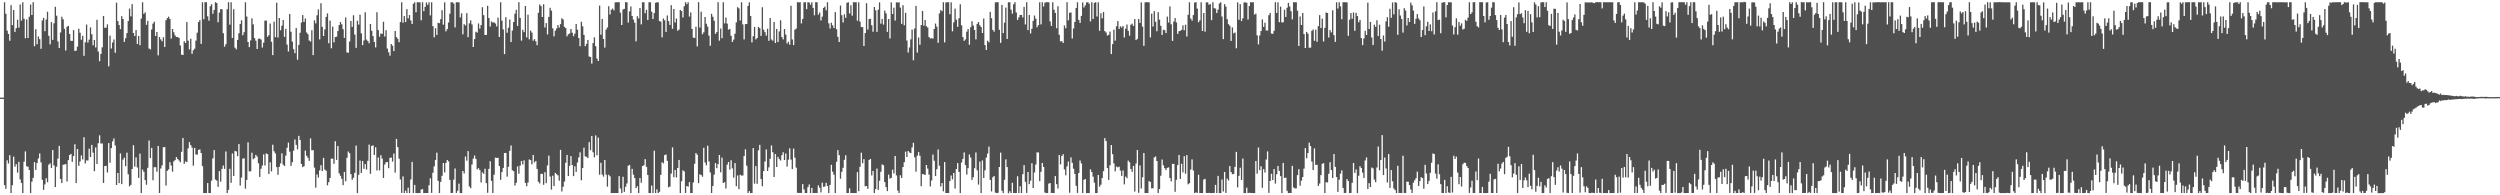 <svg xmlns="http://www.w3.org/2000/svg" width="1920" height="150"><path fill="#4f4f4f" d="M0 74.969h1v1H0zM1 74.967h1v1H1zM2 74.968h1v1H2zM3 1.726h1v140.383H3zM4 10.546h1v134.508H4zM5 23.485h1v99.641H5zM6 26.137h1v99.472H6zM7 31.306h1v87.861H7zM8 3.944h1v144.302H8zM9 19.314h1v122.927H9zM10 7.741h1v112.568H10zM11 24.513h1v103.51H11zM12 21.619h1v104.475H12zM13 15.135h1v117.47H13zM14 21.266h1v103.074H14zM15 3.405h1v134.365H15zM16 15.846h1v124.683H16zM17 1.734h1v146.552H17zM18 14.449h1v109.713H18zM19 29.337h1v86.929H19zM20 14.89h1v112.765H20zM21 29.188h1v98.926H21zM22 12.833h1v117.702H22zM23 3.502h1v144.777H23zM24 11.511h1v127.979H24zM25 1.709h1v134.876H25zM26 35.46h1v89.067H26zM27 22.362h1v108.135H27zM28 33.97h1v91.266H28zM29 28.06h1v93.638H29zM30 30.118h1v87.756H30zM31 37.462h1v87.257H31zM32 15.659h1v122.449H32zM33 13.728h1v132.049H33zM34 23.972h1v117.653H34zM35 15.012h1v121.918H35zM36 9.009h1v130.979H36zM37 27.502h1v98.948H37zM38 34.104h1v91.35H38zM39 16.989h1v111.979H39zM40 30.621h1v84.652H40zM41 17.895h1v109.17H41zM42 5.233h1v138.445H42zM43 12.099h1v115.968H43zM44 31.867h1v89.964H44zM45 36.879h1v75.142H45zM46 24.909h1v112.51H46zM47 12.843h1v127.737H47zM48 14.87h1v111.684H48zM49 22.114h1v104.208H49zM50 38.791h1v87.215H50zM51 20.491h1v118.928H51zM52 19.898h1v103.062H52zM53 26.067h1v92.962H53zM54 31.379h1v86.821H54zM55 31.41h1v92.877H55zM56 23.122h1v96.745H56zM57 39.13h1v71.689H57zM58 38.867h1v101.729H58zM59 35.774h1v78.639H59zM60 22.077h1v105.288H60zM61 25.154h1v98.841H61zM62 30.53h1v88.856H62zM63 27.553h1v94.928H63zM64 42.88h1v62.566H64zM65 32.53h1v92.999H65zM66 18.847h1v104.342H66zM67 32.67h1v90.629H67zM68 30.43h1v83.728H68zM69 21.044h1v99.555H69zM70 26.313h1v85.016H70zM71 34.771h1v82.483H71zM72 30.695h1v100.809H72zM73 36.472h1v76.734H73zM74 15.229h1v110.67H74zM75 39.589h1v70.367H75zM76 47h1v56.932H76zM77 41.445h1v68.803H77zM78 36.371h1v73.813H78zM79 12.245h1v128.252H79zM80 21.346h1v106.193H80zM81 21.225h1v106.181H81zM82 18.708h1v113.791H82zM83 50.959h1v58.936H83zM84 27.324h1v97.632H84zM85 37.271h1v76.506H85zM86 32.634h1v75.899H86zM87 30.299h1v76.061H87zM88 40.504h1v71.2H88zM89 2.029h1v140.073H89zM90 16.164h1v116.679H90zM91 19.243h1v121.406H91zM92 22.37h1v95.487H92zM93 12.446h1v128.952H93zM94 14.628h1v107.996H94zM95 32.151h1v88.949H95zM96 29.406h1v98.22H96zM97 25.423h1v91.842H97zM98 16.163h1v117.704H98zM99 6.561h1v136.569H99zM100 12.53h1v129.457H100zM101 3.176h1v126.603H101zM102 25.363h1v86.14H102zM103 27.629h1v100.394H103zM104 23.016h1v97.869H104zM105 33.728h1v94.885H105zM106 27.587h1v109.022H106zM107 34.697h1v83.277H107zM108 14.312h1v133.962H108zM109 1.737h1v128.575H109zM110 10.663h1v121.293H110zM111 9.483h1v128.838H111zM112 19.072h1v122.821H112zM113 15.986h1v112.859H113zM114 37.283h1v70.631H114zM115 37.922h1v83.48H115zM116 22.67h1v90.876H116zM117 18.148h1v120.3H117zM118 16.651h1v111.77H118zM119 27.618h1v100.777H119zM120 24.596h1v107.256H120zM121 42.473h1v69.621H121zM122 28.398h1v119.846H122zM123 30.256h1v99.158H123zM124 31.748h1v95.279H124zM125 28.601h1v84.46H125zM126 36.027h1v76.906H126zM127 15.572h1v126.915H127zM128 13.938h1v117.251H128zM129 12.816h1v117.287H129zM130 14.532h1v109.972H130zM131 29.635h1v97.424H131zM132 22.283h1v109.57H132zM133 24.769h1v99.126H133zM134 27.208h1v95.74H134zM135 28.449h1v92.16H135zM136 28.341h1v93.751H136zM137 29.148h1v94.09H137zM138 34.895h1v89.684H138zM139 41.925h1v74.67H139zM140 42.24h1v63.678H140zM141 31.672h1v94.178H141zM142 33.008h1v90.955H142zM143 16.923h1v107.596H143zM144 31.243h1v82.659H144zM145 37.946h1v71.219H145zM146 29.736h1v81.715H146zM147 41.346h1v72.088H147zM148 38.609h1v88.599H148zM149 37.417h1v76.213H149zM150 31.159h1v87.517H150zM151 25.084h1v93.702H151zM152 16.925h1v98.149H152zM153 15.424h1v99.369H153zM154 33.668h1v83.823H154zM155 1.762h1v125.819H155zM156 14.802h1v133.483H156zM157 1.712h1v146.554H157zM158 1.713h1v146.537H158zM159 12.545h1v128.054H159zM160 15.87h1v132.41H160zM161 4.738h1v143.534H161zM162 3.204h1v135.531H162zM163 10.528h1v111.061H163zM164 7.646h1v107.614H164zM165 1.7h1v136.23H165zM166 2.366h1v136.367H166zM167 17.095h1v126.418H167zM168 9.671h1v121.758H168zM169 6.989h1v132.518H169zM170 7.065h1v122.605H170zM171 25.48h1v101.669H171zM172 35.862h1v93.828H172zM173 33.968h1v82.381H173zM174 7.073h1v141.213H174zM175 1.707h1v144.131H175zM176 18.941h1v110.7H176zM177 1.746h1v138.714H177zM178 29.136h1v88.703H178zM179 7.049h1v128.077H179zM180 36.61h1v79.233H180zM181 37.895h1v78.438H181zM182 30.694h1v89.228H182zM183 25.53h1v85.105H183zM184 18.403h1v124.129H184zM185 15.574h1v120.821H185zM186 27.075h1v94.794H186zM187 24.709h1v96.855H187zM188 1.739h1v143.152H188zM189 12.692h1v125.48H189zM190 32.246h1v77.045H190zM191 36.173h1v95.53H191zM192 31.038h1v100.474H192zM193 14.101h1v103.195H193zM194 18.756h1v103.534H194zM195 29.232h1v92.215H195zM196 31.22h1v87.726H196zM197 37.632h1v82.608H197zM198 29.791h1v95.552H198zM199 29.578h1v106.325H199zM200 30.38h1v99.219H200zM201 36.498h1v90.639H201zM202 32.78h1v85.791H202zM203 15.872h1v111.209H203zM204 15.794h1v102.058H204zM205 28.266h1v90.085H205zM206 27.009h1v106.676H206zM207 18.082h1v106.607H207zM208 32.027h1v99.631H208zM209 42.357h1v68.808H209zM210 16.642h1v99.546H210zM211 28.571h1v89.27H211zM212 2.092h1v126.272H212zM213 28.852h1v105.413H213zM214 13.826h1v114.305H214zM215 23.265h1v102.175H215zM216 19.743h1v98.039H216zM217 15.422h1v111.037H217zM218 28.303h1v99.167H218zM219 22.122h1v97.357H219zM220 34.245h1v79.248H220zM221 39.501h1v70.036H221zM222 10.773h1v105.709H222zM223 24.388h1v103.071H223zM224 31.986h1v92.595H224zM225 37.769h1v77.953H225zM226 40.861h1v66.289H226zM227 21.538h1v89.716H227zM228 45.87h1v68.826H228zM229 34.51h1v69.844H229zM230 25.144h1v82.313H230zM231 17.304h1v108.627H231zM232 11.558h1v116.787H232zM233 16.91h1v110.804H233zM234 14.249h1v101.41H234zM235 24.916h1v94.691H235zM236 26.249h1v94.868H236zM237 31.058h1v92.512H237zM238 31.881h1v74.419H238zM239 23.17h1v92.271H239zM240 42.356h1v72.934H240zM241 15.612h1v113.086H241zM242 17.945h1v126.119H242zM243 11.734h1v122.191H243zM244 7.235h1v129.155H244zM245 30.282h1v100.603H245zM246 2.529h1v124.342H246zM247 20.651h1v110.73H247zM248 27.625h1v93.617H248zM249 22.558h1v107.709H249zM250 12.991h1v118.143H250zM251 10.292h1v132.046H251zM252 33.153h1v106.764H252zM253 15.846h1v120.804H253zM254 37.069h1v84.744H254zM255 20.47h1v101.448H255zM256 32.497h1v93.284H256zM257 28.454h1v80.022H257zM258 28.14h1v94.699H258zM259 23.835h1v88.274H259zM260 19.248h1v113.856H260zM261 16.93h1v118.082H261zM262 18.695h1v118.682H262zM263 22.41h1v119.766H263zM264 29.077h1v102.975H264zM265 13.394h1v125.824H265zM266 40.25h1v80.963H266zM267 40.525h1v75.855H267zM268 31.906h1v85.738H268zM269 16.076h1v117.675H269zM270 20.636h1v117.442H270zM271 11.708h1v124.778H271zM272 26.529h1v106.164H272zM273 36.76h1v75.028H273zM274 15.934h1v132.328H274zM275 18.889h1v115.364H275zM276 11.245h1v112.052H276zM277 25.613h1v107.208H277zM278 34.65h1v89.04H278zM279 31.059h1v98.562H279zM280 9.427h1v116.553H280zM281 30.42h1v99.779H281zM282 31.565h1v91.916H282zM283 33.238h1v77.831H283zM284 18.454h1v115.002H284zM285 23.607h1v88.445H285zM286 27.725h1v83.874H286zM287 32.252h1v86.73H287zM288 36.393h1v76.742H288zM289 9.372h1v121.544H289zM290 23.148h1v97.797H290zM291 28.233h1v102.645H291zM292 25.695h1v93.513H292zM293 26.019h1v95.765H293zM294 16.673h1v120.022H294zM295 28.001h1v98.34H295zM296 23.183h1v101.421H296zM297 37.248h1v87.144H297zM298 40.164h1v89.028H298zM299 42.729h1v78.53H299zM300 33.863h1v87.109H300zM301 35.072h1v89.052H301zM302 39.216h1v78.72H302zM303 23.788h1v108.755H303zM304 28.497h1v78.211H304zM305 29.794h1v83.17H305zM306 32.433h1v89.4H306zM307 16.957h1v120.877H307zM308 1.715h1v146.463H308zM309 17.44h1v118.035H309zM310 12.363h1v135.899H310zM311 16.942h1v129.426H311zM312 7.014h1v141.278H312zM313 14.107h1v130.016H313zM314 11.551h1v136.743H314zM315 15.717h1v122.131H315zM316 18.424h1v105.906H316zM317 2.887h1v145.39H317zM318 1.735h1v140.224H318zM319 9.422h1v138.859H319zM320 1.708h1v146.577H320zM321 1.775h1v146.516H321zM322 1.716h1v146.566H322zM323 15.586h1v130.019H323zM324 1.717h1v143.468H324zM325 8.591h1v139.696H325zM326 5.266h1v142.974H326zM327 1.945h1v146.32H327zM328 3.75h1v144.453H328zM329 1.734h1v140.539H329zM330 11.849h1v125.124H330zM331 1.719h1v146.456H331zM332 20.052h1v112.6H332zM333 28.66h1v99.136H333zM334 21.634h1v101.216H334zM335 26.818h1v90.447H335zM336 17.514h1v121.371H336zM337 17.828h1v130.441H337zM338 14.741h1v124.935H338zM339 7.846h1v127.185H339zM340 18.94h1v106.263H340zM341 1.777h1v130.64H341zM342 24.087h1v101.03H342zM343 22.393h1v100.513H343zM344 17.267h1v106.663H344zM345 10.475h1v127.681H345zM346 1.719h1v146.571H346zM347 1.728h1v146.416H347zM348 2.735h1v135.217H348zM349 21.021h1v108.369H349zM350 1.737h1v146.419H350zM351 1.704h1v144.848H351zM352 1.835h1v139.178H352zM353 13.366h1v134.907H353zM354 10.238h1v138.051H354zM355 26.346h1v104.94H355zM356 18.604h1v114.623H356zM357 19.574h1v100.659H357zM358 10.105h1v113.306H358zM359 28.509h1v87.541H359zM360 17.926h1v125.256H360zM361 15.6h1v128.937H361zM362 18.723h1v107.652H362zM363 36.103h1v85.681H363zM364 30.013h1v89.416H364zM365 24.317h1v97.749H365zM366 25.061h1v105.012H366zM367 18.018h1v111.127H367zM368 22.029h1v108.593H368zM369 19.263h1v120.863H369zM370 5.514h1v126.844H370zM371 11.691h1v121.828H371zM372 26.861h1v102.747H372zM373 26.797h1v113.849H373zM374 4.456h1v143.627H374zM375 13.88h1v115.806H375zM376 20.403h1v103.438H376zM377 16.49h1v122.422H377zM378 17.339h1v130.888H378zM379 17.154h1v116.97H379zM380 18.097h1v103H380zM381 20.289h1v100.975H381zM382 13.528h1v107.698H382zM383 28.399h1v99.074H383zM384 1.757h1v136.345H384zM385 15.816h1v116.394H385zM386 22.595h1v106.368H386zM387 41.549h1v75.955H387zM388 13.219h1v104.236H388zM389 25.162h1v110.501H389zM390 21.311h1v106.72H390zM391 15.011h1v100.834H391zM392 32.323h1v79.374H392zM393 23.452h1v107.298H393zM394 16.943h1v114.525H394zM395 10.491h1v132.02H395zM396 7.575h1v132.806H396zM397 19.9h1v107.902H397zM398 1.697h1v131.715H398zM399 13.748h1v113.427H399zM400 31.211h1v92.37H400zM401 22.87h1v103.43H401zM402 24.655h1v98.466H402zM403 4.584h1v135.899H403zM404 28.744h1v114.309H404zM405 11.242h1v128.931H405zM406 30.227h1v92.233H406zM407 23.527h1v99.394H407zM408 25.025h1v101.203H408zM409 31.233h1v87.819H409zM410 30.07h1v94.7H410zM411 31.755h1v91.89H411zM412 34.691h1v95.058H412zM413 9.835h1v129.714H413zM414 3.405h1v137.47H414zM415 4.67h1v128.835H415zM416 13.065h1v120.443H416zM417 3.251h1v138.685H417zM418 21.079h1v111.194H418zM419 17.718h1v122.929H419zM420 26.416h1v100.587H420zM421 12.959h1v106.549H421zM422 6.005h1v129.5H422zM423 8.171h1v137.458H423zM424 21.764h1v113.201H424zM425 27.978h1v114.935H425zM426 23.563h1v109.212H426zM427 21.864h1v111.933H427zM428 19.186h1v115.543H428zM429 21.16h1v117.594H429zM430 18.522h1v96.551H430zM431 14.036h1v132.988H431zM432 14.998h1v128.407H432zM433 20.58h1v118.878H433zM434 21.594h1v103.37H434zM435 27.861h1v91.148H435zM436 26.314h1v108.864H436zM437 25.645h1v101.687H437zM438 22.266h1v97.624H438zM439 25.087h1v101.653H439zM440 27.787h1v107.503H440zM441 25.822h1v101.908H441zM442 18.41h1v113.59H442zM443 22.785h1v102.051H443zM444 29.18h1v91.678H444zM445 35.477h1v81.495H445zM446 16.676h1v121.813H446zM447 20.217h1v108.782H447zM448 26.782h1v86.61H448zM449 35.5h1v84.562H449zM450 33.713h1v86.686H450zM451 30.726h1v90.705H451zM452 43.359h1v65.775H452zM453 43.757h1v71.576H453zM454 48.853h1v55.542H454zM455 33.082h1v83.855H455zM456 28.666h1v92.152H456zM457 35.473h1v68.516H457zM458 45.012h1v74.245H458zM459 46.854h1v58.817H459zM460 4.24h1v129.963H460zM461 26.644h1v98.367H461zM462 14.525h1v119.545H462zM463 29.963h1v105.697H463zM464 36.558h1v86.344H464zM465 22.721h1v111.419H465zM466 21.07h1v122.3H466zM467 4.767h1v129.503H467zM468 11.12h1v124.233H468zM469 7.501h1v140.767H469zM470 6.583h1v141.633H470zM471 7.936h1v140.337H471zM472 1.802h1v146.467H472zM473 1.721h1v146.567H473zM474 1.712h1v146.584H474zM475 1.712h1v133.549H475zM476 9.737h1v134.989H476zM477 19.219h1v129.07H477zM478 7.259h1v128.511H478zM479 6.803h1v140.56H479zM480 1.707h1v141.778H480zM481 1.732h1v139.153H481zM482 17.334h1v109.943H482zM483 8.731h1v117.928H483zM484 4.944h1v143.314H484zM485 12.268h1v117.41H485zM486 15.047h1v119.037H486zM487 17.465h1v119.354H487zM488 31.73h1v112.746H488zM489 12.489h1v130.497H489zM490 14.198h1v134.075H490zM491 6.188h1v130.523H491zM492 18.719h1v121.598H492zM493 1.75h1v125.727H493zM494 1.755h1v125.145H494zM495 10.185h1v112.047H495zM496 7.516h1v120.629H496zM497 15.328h1v119.072H497zM498 1.764h1v146.454H498zM499 1.741h1v146.546H499zM500 8.975h1v133.492H500zM501 14.577h1v133.714H501zM502 10.039h1v105.697H502zM503 2.184h1v146.107H503zM504 1.721h1v143.697H504zM505 1.797h1v146.45H505zM506 16.163h1v131.154H506zM507 16.609h1v117.693H507zM508 28.682h1v95.945H508zM509 14.201h1v111.279H509zM510 15.587h1v103.575H510zM511 24.504h1v94.13H511zM512 11.884h1v111.664H512zM513 16.154h1v127.666H513zM514 19.146h1v124.182H514zM515 3.955h1v129.372H515zM516 22.107h1v91.103H516zM517 6.933h1v129.154H517zM518 17.262h1v113.222H518zM519 14.213h1v122.077H519zM520 23.627h1v105.34H520zM521 22.704h1v100.101H521zM522 7.651h1v140.616H522zM523 8.492h1v130.687H523zM524 13.435h1v117.377H524zM525 4.822h1v126.807H525zM526 1.743h1v146.484H526zM527 3.24h1v139.546H527zM528 1.721h1v141.695H528zM529 12.719h1v127.118H529zM530 9.536h1v138.748H530zM531 22.23h1v126.005H531zM532 28.856h1v111.299H532zM533 29.181h1v96.621H533zM534 20.51h1v96.997H534zM535 35.631h1v83.182H535zM536 1.711h1v138.917H536zM537 21.149h1v112.754H537zM538 8.966h1v125.369H538zM539 26.287h1v109.455H539zM540 24.816h1v88.696H540zM541 13.05h1v111.79H541zM542 18.206h1v108.755H542zM543 20.487h1v91.434H543zM544 27.34h1v96.653H544zM545 35.107h1v97.342H545zM546 10.575h1v137.671H546zM547 12.848h1v129.938H547zM548 15.912h1v118.213H548zM549 25.986h1v99.288H549zM550 24.655h1v104.523H550zM551 1.706h1v124.338H551zM552 31.212h1v87.833H552zM553 21.89h1v110.446H553zM554 29.356h1v91.679H554zM555 1.751h1v138.815H555zM556 17.969h1v121.976H556zM557 13.472h1v131.334H557zM558 18.121h1v108.269H558zM559 22.819h1v101.619H559zM560 22.218h1v108.068H560zM561 27.476h1v95.595H561zM562 32.205h1v97.104H562zM563 30.399h1v106.072H563zM564 25.833h1v99.413H564zM565 17.16h1v125.855H565zM566 5.52h1v129.235H566zM567 6.452h1v138.861H567zM568 15.701h1v118.471H568zM569 1.715h1v133.148H569zM570 18.748h1v115.991H570zM571 30.247h1v89.636H571zM572 18.555h1v96.157H572zM573 18.389h1v108.86H573zM574 4.559h1v143.718H574zM575 1.773h1v145.019H575zM576 12.246h1v136.043H576zM577 32.568h1v115.633H577zM578 27.785h1v85.935H578zM579 20.712h1v120.328H579zM580 30.234h1v97.334H580zM581 29.173h1v111.979H581zM582 20.625h1v94.829H582zM583 21.582h1v89.657H583zM584 27.55h1v109.951H584zM585 5.59h1v137.459H585zM586 22.794h1v108.603H586zM587 24.702h1v99.354H587zM588 27.335h1v87.432H588zM589 22.068h1v109.261H589zM590 31.35h1v97.184H590zM591 13.842h1v108.052H591zM592 30.313h1v81.382H592zM593 31.242h1v85.649H593zM594 16.826h1v119.135H594zM595 33.003h1v85.33H595zM596 22.214h1v106.05H596zM597 32.32h1v88.144H597zM598 24.09h1v98.111H598zM599 15.57h1v107.696H599zM600 28.449h1v90.759H600zM601 30.241h1v86.689H601zM602 22.256h1v100.63H602zM603 26.598h1v91.303H603zM604 33.439h1v94.502H604zM605 32.076h1v90.543H605zM606 34.32h1v79.653H606zM607 4.405h1v118.178H607zM608 30.302h1v99.527H608zM609 34.628h1v79.521H609zM610 22.76h1v98.324H610zM611 21.892h1v106.819H611zM612 1.637h1v146.432H612zM613 1.852h1v146.358H613zM614 1.713h1v146.459H614zM615 17.968h1v130.227H615zM616 14.563h1v126.831H616zM617 1.788h1v143.688H617zM618 1.707h1v146.567H618zM619 6.992h1v141.295H619zM620 1.753h1v142.019H620zM621 1.896h1v139.776H621zM622 3.661h1v144.632H622zM623 1.743h1v142.608H623zM624 6.021h1v142.268H624zM625 11.721h1v136.574H625zM626 1.697h1v146.496H626zM627 1.717h1v146.58H627zM628 11.254h1v131.14H628zM629 9.604h1v134.559H629zM630 15.731h1v132.055H630zM631 12.785h1v127.526H631zM632 6.118h1v137.388H632zM633 5.052h1v138.175H633zM634 7.918h1v132.515H634zM635 1.727h1v141.101H635zM636 17.899h1v130.394H636zM637 21.909h1v120.125H637zM638 17.481h1v109.105H638zM639 19.493h1v112.417H639zM640 21.543h1v112.656H640zM641 9.342h1v138.942H641zM642 22.41h1v101.848H642zM643 28.252h1v87.05H643zM644 32.281h1v86.84H644zM645 4.245h1v133.019H645zM646 11.651h1v120.296H646zM647 17.23h1v111.618H647zM648 10.955h1v111.786H648zM649 13.696h1v105.538H649zM650 2.144h1v146.144H650zM651 1.716h1v146.504H651zM652 10.366h1v134.293H652zM653 4.026h1v144.219H653zM654 12.037h1v136.195H654zM655 1.67h1v146.56H655zM656 1.811h1v146.478H656zM657 1.708h1v146.581H657zM658 15.926h1v116.296H658zM659 1.741h1v145.105H659zM660 16.602h1v111.524H660zM661 20.673h1v96.594H661zM662 20.913h1v104.471H662zM663 35.334h1v86.901H663zM664 25.403h1v117.674H664zM665 2.46h1v140.399H665zM666 22.758h1v122.219H666zM667 14.631h1v108.191H667zM668 14.399h1v107.659H668zM669 19.358h1v115.358H669zM670 24.371h1v106.935H670zM671 5.361h1v142.908H671zM672 7.913h1v137.359H672zM673 24.484h1v104.948H673zM674 7.461h1v138.432H674zM675 1.817h1v137.057H675zM676 18.145h1v113.808H676zM677 14.526h1v111.725H677zM678 18.897h1v108.025H678zM679 8.084h1v131.727H679zM680 10.278h1v133.452H680zM681 24.47h1v122.341H681zM682 14.598h1v119.484H682zM683 29.52h1v107.656H683zM684 1.79h1v134.807H684zM685 10.759h1v119.569H685zM686 5.878h1v127.342H686zM687 15.769h1v104.031H687zM688 1.734h1v132.969H688zM689 1.978h1v144.427H689zM690 1.747h1v146.481H690zM691 5.855h1v128.761H691zM692 18.35h1v118.322H692zM693 3.988h1v124.336H693zM694 19.384h1v105.182H694zM695 9.886h1v106.586H695zM696 31.153h1v89.444H696zM697 40.363h1v75.621H697zM698 36.467h1v80.605H698zM699 30.235h1v87.366H699zM700 22.74h1v90.474H700zM701 46.266h1v63.414H701zM702 21.926h1v98.872H702zM703 4.503h1v127.326H703zM704 40.393h1v79.111H704zM705 28.83h1v87.94H705zM706 34.355h1v85.256H706zM707 19.262h1v123.754H707zM708 8.386h1v125.312H708zM709 19.731h1v114.116H709zM710 15.289h1v119.164H710zM711 20.142h1v106.581H711zM712 21.132h1v108.353H712zM713 28.427h1v105.65H713zM714 29.58h1v113.609H714zM715 29.304h1v109.299H715zM716 29.68h1v88.977H716zM717 22.296h1v101.142H717zM718 18.056h1v117.171H718zM719 20.496h1v109.474H719zM720 32.891h1v81.922H720zM721 10.309h1v116.993H721zM722 7.793h1v135.423H722zM723 8.617h1v131.994H723zM724 1.748h1v145.206H724zM725 32.57h1v91.922H725zM726 1.848h1v146.383H726zM727 1.728h1v146.513H727zM728 1.709h1v146.589H728zM729 10.917h1v128.128H729zM730 1.79h1v133.027H730zM731 24.076h1v113.692H731zM732 17.155h1v115.678H732zM733 6.603h1v138.213H733zM734 15.088h1v114.733H734zM735 20.564h1v104.646H735zM736 14.029h1v118.034H736zM737 3.299h1v144.973H737zM738 19.458h1v105.375H738zM739 28.443h1v93.577H739zM740 31.394h1v85.724H740zM741 30.297h1v96.479H741zM742 24.321h1v109.7H742zM743 22.258h1v106.941H743zM744 34.365h1v84.284H744zM745 20.943h1v100.057H745zM746 16.305h1v121.866H746zM747 19.54h1v116.527H747zM748 23.05h1v106.197H748zM749 30.258h1v86.86H749zM750 18.323h1v112.469H750zM751 16.902h1v124.886H751zM752 19.353h1v104.765H752zM753 20.748h1v127.537H753zM754 25.36h1v97.902H754zM755 14.258h1v122.415H755zM756 34.596h1v96.206H756zM757 38.372h1v82.663H757zM758 31.279h1v86.673H758zM759 32.533h1v80.082H759zM760 9.117h1v129.033H760zM761 13.961h1v133.04H761zM762 22.993h1v113.126H762zM763 24.314h1v110.828H763zM764 1.802h1v146.135H764zM765 1.742h1v146.566H765zM766 1.702h1v146.386H766zM767 22.909h1v105.346H767zM768 32.91h1v84.338H768zM769 3.79h1v142.63H769zM770 25.428h1v122.848H770zM771 17.4h1v120.693H771zM772 5.828h1v116.605H772zM773 29.967h1v98.333H773zM774 1.761h1v146.725H774zM775 1.757h1v145.128H775zM776 7.349h1v140.909H776zM777 10.508h1v129.818H777zM778 3.261h1v144.981H778zM779 1.703h1v146.597H779zM780 9.578h1v138.647H780zM781 15.329h1v120.026H781zM782 13.366h1v134.932H782zM783 11.542h1v131.535H783zM784 11.484h1v136.804H784zM785 13.359h1v120.458H785zM786 5.253h1v121.591H786zM787 18.766h1v120.872H787zM788 1.734h1v146.448H788zM789 23.146h1v108.98H789zM790 11.47h1v129.926H790zM791 25.72h1v113.013H791zM792 22.07h1v103.339H792zM793 16.035h1v128.341H793zM794 11.91h1v120.544H794zM795 14.312h1v112.045H795zM796 20.919h1v96.097H796zM797 19.311h1v97.809H797zM798 1.752h1v137.338H798zM799 18.733h1v113.186H799zM800 1.711h1v123.427H800zM801 4.948h1v123.266H801zM802 2.071h1v145.81H802zM803 1.712h1v146.575H803zM804 1.713h1v146.573H804zM805 1.73h1v139.3H805zM806 16.451h1v124.142H806zM807 19.937h1v128.239H807zM808 1.737h1v146.469H808zM809 7.429h1v140.854H809zM810 9.945h1v125.284H810zM811 21.65h1v119.751H811zM812 4.831h1v139.986H812zM813 26.722h1v92.311H813zM814 31.79h1v94.46H814zM815 31.571h1v88.233H815zM816 33.001h1v85.416H816zM817 19.54h1v110.558H817zM818 21.691h1v112.955H818zM819 1.706h1v126.08H819zM820 15.548h1v108.519H820zM821 9.827h1v138.206H821zM822 9.573h1v111.287H822zM823 29.527h1v95.539H823zM824 21.847h1v107.735H824zM825 16.82h1v116.698H825zM826 6.162h1v136.543H826zM827 1.725h1v146.471H827zM828 15.252h1v117.688H828zM829 17.555h1v105.695H829zM830 12.172h1v113.333H830zM831 1.836h1v146.426H831zM832 5.726h1v132.401H832zM833 4.148h1v133.334H833zM834 1.842h1v146.465H834zM835 1.735h1v146.526H835zM836 2.818h1v145.448H836zM837 16.457h1v113.567H837zM838 1.709h1v130.372H838zM839 14.601h1v121.088H839zM840 2.204h1v138.019H840zM841 1.708h1v146.581H841zM842 12.64h1v135.628H842zM843 1.768h1v132.607H843zM844 23.644h1v119.758H844zM845 10.205h1v131.601H845zM846 14.076h1v122.688H846zM847 9.283h1v122.219H847zM848 23.882h1v82.199H848zM849 24.913h1v83.406H849zM850 27.295h1v101.795H850zM851 26.741h1v111.373H851zM852 24.261h1v102.638H852zM853 41.508h1v69.884H853zM854 33.897h1v84.511H854zM855 22.807h1v102.67H855zM856 31.161h1v100.489H856zM857 20.182h1v107.736H857zM858 16.155h1v112.368H858zM859 22.206h1v105.798H859zM860 20.245h1v110.787H860zM861 21.196h1v113.925H861zM862 19.941h1v110.969H862zM863 28.798h1v112.83H863zM864 22.037h1v113.597H864zM865 18.864h1v117.922H865zM866 23.656h1v99.664H866zM867 27.374h1v97.264H867zM868 18.993h1v110.764H868zM869 18.182h1v113.763H869zM870 19.9h1v107.545H870zM871 14.628h1v132.451H871zM872 30.788h1v94.78H872zM873 29.86h1v85.319H873zM874 14.602h1v133.478H874zM875 17.57h1v109.514H875zM876 1.835h1v142.943H876zM877 20.419h1v115.723H877zM878 35.164h1v82.346H878zM879 1.772h1v146.505H879zM880 1.704h1v146.527H880zM881 1.708h1v146.556H881zM882 1.816h1v137.272H882zM883 28.705h1v111.028H883zM884 10.474h1v134.224H884zM885 20.372h1v124.198H885zM886 8.533h1v112.391H886zM887 16.691h1v103.47H887zM888 24.013h1v99.618H888zM889 9.371h1v138.921H889zM890 15.119h1v130.016H890zM891 19.804h1v115.157H891zM892 26.828h1v95.7H892zM893 22.836h1v104.115H893zM894 23.267h1v105.863H894zM895 25.413h1v105.204H895zM896 12.756h1v116.179H896zM897 17.326h1v111.23H897zM898 4.939h1v131.769H898zM899 18.689h1v120.618H899zM900 31.401h1v94.397H900zM901 16.568h1v109.31H901zM902 13.861h1v133.446H902zM903 17.215h1v120.893H903zM904 26.005h1v100.764H904zM905 23.943h1v95.064H905zM906 23.589h1v113.846H906zM907 22.965h1v102.764H907zM908 19.513h1v112.912H908zM909 23.207h1v96.749H909zM910 19.016h1v114.349H910zM911 28.05h1v91.023H911zM912 11.348h1v130.231H912zM913 1.761h1v138.957H913zM914 14.233h1v115.963H914zM915 15.882h1v106.544H915zM916 11.589h1v119.371H916zM917 2.058h1v146.255H917zM918 1.645h1v146.099H918zM919 6.599h1v141.597H919zM920 17.063h1v117.117H920zM921 15.636h1v132.663H921zM922 1.759h1v146.451H922zM923 23.79h1v124.487H923zM924 9.998h1v127.89H924zM925 24.297h1v113.083H925zM926 1.831h1v146.34H926zM927 1.785h1v146.417H927zM928 3.61h1v144.513H928zM929 3.174h1v145.125H929zM930 15.45h1v132.847H930zM931 1.736h1v146.515H931zM932 6.268h1v141.835H932zM933 6.615h1v135.358H933zM934 9.995h1v138.293H934zM935 7.372h1v127.683H935zM936 2.659h1v145.623H936zM937 1.723h1v146.558H937zM938 12.712h1v125.097H938zM939 30.035h1v116.986H939zM940 3.176h1v128.93H940zM941 5.093h1v143.084H941zM942 14.721h1v122.438H942zM943 18.558h1v120.109H943zM944 19.805h1v107.743H944zM945 31.434h1v100.751H945zM946 21.108h1v112.726H946zM947 25.575h1v108.02H947zM948 24.959h1v103.215H948zM949 37.057h1v79.567H949zM950 1.813h1v142.095H950zM951 15.204h1v119.872H951zM952 3.199h1v125.624H952zM953 16.171h1v122.084H953zM954 14.091h1v107.651H954zM955 1.854h1v146.471H955zM956 1.847h1v146.447H956zM957 2.12h1v141.99H957zM958 14.99h1v133.225H958zM959 4.599h1v143.47H959zM960 1.719h1v146.468H960zM961 1.741h1v146.53H961zM962 1.719h1v146.55H962zM963 11.163h1v137.118H963zM964 10.481h1v113.191H964zM965 27.11h1v106.283H965zM966 34.111h1v79.189H966zM967 27.23h1v103.514H967zM968 23.796h1v103.962H968zM969 14.874h1v129.37H969zM970 20.623h1v109.267H970zM971 17.464h1v115.037H971zM972 23.353h1v99.192H972zM973 23.507h1v92.767H973zM974 11.669h1v136.438H974zM975 9.933h1v129.08H975zM976 25.744h1v107.74H976zM977 26.017h1v112.25H977zM978 23.664h1v106.121H978zM979 1.692h1v139.326H979zM980 9.958h1v123.902H980zM981 1.808h1v125.622H981zM982 17.049h1v114.247H982zM983 5.144h1v130.135H983zM984 17.19h1v131.129H984zM985 17.075h1v108.059H985zM986 7.492h1v129.213H986zM987 13.002h1v123.375H987zM988 5.94h1v140.615H988zM989 2.212h1v146.085H989zM990 4.946h1v143.214H990zM991 8.537h1v139.682H991zM992 14.864h1v112.522H992zM993 1.754h1v142.208H993zM994 1.741h1v142.992H994zM995 1.731h1v142.972H995zM996 8.199h1v126.287H996zM997 35.263h1v94.69H997zM998 12.632h1v129.992H998zM999 19.204h1v119.53H999zM1000 9.953h1v126.023H1000zM1001 26.161h1v103.341H1001zM1002 36.843h1v76.868H1002zM1003 24.53h1v97.005H1003zM1004 25.897h1v91.717H1004zM1005 36.619h1v72.95H1005zM1006 36.601h1v75.61H1006zM1007 23.722h1v100.311H1007zM1008 22.646h1v107.98H1008zM1009 31.291h1v82.703H1009zM1010 22.796h1v103.799H1010zM1011 32.066h1v94.48H1011zM1012 20.067h1v122.694H1012zM1013 11.637h1v129.298H1013zM1014 21.529h1v112.936H1014zM1015 14.351h1v111.448H1015zM1016 31.87h1v93.449H1016zM1017 21.342h1v126.922H1017zM1018 9.638h1v130.299H1018zM1019 9.972h1v130.217H1019zM1020 28.807h1v104.648H1020zM1021 23.152h1v101.417H1021zM1022 24.861h1v105.732H1022zM1023 7.908h1v128.835H1023zM1024 26.99h1v91.333H1024zM1025 32.164h1v96H1025zM1026 1.721h1v134.191H1026zM1027 6.544h1v140.885H1027zM1028 1.713h1v136.313H1028zM1029 4.918h1v128.462H1029zM1030 14.775h1v116.086H1030zM1031 1.718h1v142.595H1031zM1032 1.709h1v146.576H1032zM1033 1.733h1v146.405H1033zM1034 1.859h1v135.713H1034zM1035 27.478h1v111.603H1035zM1036 15.128h1v133.147H1036zM1037 10.043h1v138.145H1037zM1038 14.407h1v125.985H1038zM1039 9.581h1v115.589H1039zM1040 23.674h1v109.16H1040zM1041 9.9h1v120.235H1041zM1042 12.356h1v135.916H1042zM1043 17.121h1v117.832H1043zM1044 15.257h1v112.435H1044zM1045 29.246h1v99.835H1045zM1046 34.646h1v97.891H1046zM1047 29.524h1v107.139H1047zM1048 23.633h1v99.626H1048zM1049 26.869h1v94.063H1049zM1050 1.997h1v143.169H1050zM1051 22.283h1v118.35H1051zM1052 16.868h1v126.872H1052zM1053 28.769h1v99.922H1053zM1054 34.606h1v94.735H1054zM1055 18.969h1v118.898H1055zM1056 20.64h1v119.271H1056zM1057 15.506h1v113.151H1057zM1058 27.679h1v84.848H1058zM1059 18.973h1v111.791H1059zM1060 30.02h1v92.829H1060zM1061 38.931h1v64.846H1061zM1062 27.243h1v107.213H1062zM1063 31.9h1v89.088H1063zM1064 16.384h1v113.011H1064zM1065 13.193h1v126.993H1065zM1066 20.516h1v97.824H1066zM1067 6.683h1v137.575H1067zM1068 13.669h1v116.942H1068zM1069 1.896h1v137.307H1069zM1070 10.992h1v133.766H1070zM1071 1.63h1v144.367H1071zM1072 2.164h1v146.092H1072zM1073 26.725h1v100.619H1073zM1074 7.136h1v141.086H1074zM1075 11.906h1v136.284H1075zM1076 14.611h1v133.685H1076zM1077 25.047h1v94.546H1077zM1078 6.285h1v141.888H1078zM1079 8.072h1v140.215H1079zM1080 19.56h1v119.952H1080zM1081 13.755h1v125.828H1081zM1082 16.881h1v125.24H1082zM1083 2.009h1v143.528H1083zM1084 4.033h1v144.217H1084zM1085 8.11h1v132.171H1085zM1086 18.338h1v120.116H1086zM1087 14.312h1v122.619H1087zM1088 10.816h1v121.031H1088zM1089 14.189h1v128.66H1089zM1090 15.583h1v123.464H1090zM1091 28.395h1v107.629H1091zM1092 23.03h1v113.769H1092zM1093 4.961h1v140.009H1093zM1094 26.977h1v99.589H1094zM1095 20.189h1v113.085H1095zM1096 16.74h1v124.612H1096zM1097 23.829h1v115.132H1097zM1098 18.713h1v113.996H1098zM1099 23.949h1v101.047H1099zM1100 9.566h1v108.308H1100zM1101 26.455h1v91.873H1101zM1102 8.715h1v124.591H1102zM1103 1.714h1v135.471H1103zM1104 15.426h1v110.8H1104zM1105 15.072h1v118.782H1105zM1106 25.49h1v115.901H1106zM1107 2.107h1v146.188H1107zM1108 1.721h1v146.573H1108zM1109 1.713h1v136.434H1109zM1110 13.302h1v134.967H1110zM1111 3.789h1v139.255H1111zM1112 1.724h1v146.042H1112zM1113 1.723h1v146.523H1113zM1114 1.773h1v134.046H1114zM1115 19.559h1v128.307H1115zM1116 26.484h1v93.195H1116zM1117 20.894h1v101.154H1117zM1118 14.071h1v106.179H1118zM1119 26.615h1v105.962H1119zM1120 16.828h1v124.697H1120zM1121 19.722h1v116.216H1121zM1122 17.92h1v125.313H1122zM1123 22.637h1v103.47H1123zM1124 22.092h1v102.813H1124zM1125 15.227h1v109.881H1125zM1126 16.029h1v111.577H1126zM1127 13.499h1v115.504H1127zM1128 1.72h1v146.451H1128zM1129 10.822h1v133.173H1129zM1130 9.495h1v129.318H1130zM1131 1.69h1v146.609H1131zM1132 1.708h1v146.511H1132zM1133 16.713h1v114.958H1133zM1134 20.113h1v118.289H1134zM1135 21.058h1v100.714H1135zM1136 1.71h1v146.558H1136zM1137 1.713h1v146.52H1137zM1138 1.687h1v141.853H1138zM1139 12.29h1v135.976H1139zM1140 17.152h1v131.112H1140zM1141 1.844h1v146.454H1141zM1142 1.731h1v146.5H1142zM1143 15.215h1v124.297H1143zM1144 12.289h1v121.175H1144zM1145 5.87h1v142.335H1145zM1146 1.708h1v146.51H1146zM1147 1.762h1v135.947H1147zM1148 11.6h1v125.744H1148zM1149 15.434h1v132.86H1149zM1150 21.359h1v104.44H1150zM1151 22.996h1v108.52H1151zM1152 11.484h1v117.954H1152zM1153 22.595h1v102.988H1153zM1154 32.422h1v91.891H1154zM1155 13.533h1v120.282H1155zM1156 11.489h1v109.765H1156zM1157 18.498h1v101.865H1157zM1158 32.301h1v80.507H1158zM1159 34.893h1v85.171H1159zM1160 16.115h1v110.78H1160zM1161 28.24h1v108.014H1161zM1162 5.528h1v127.791H1162zM1163 35.113h1v90.244H1163zM1164 13.289h1v120.98H1164zM1165 10.862h1v137.424H1165zM1166 1.837h1v125.925H1166zM1167 10.851h1v127.365H1167zM1168 10.148h1v115.751H1168zM1169 13.392h1v130.979H1169zM1170 17.806h1v120.695H1170zM1171 7.818h1v128.541H1171zM1172 24.419h1v114.083H1172zM1173 8.321h1v135.409H1173zM1174 25.481h1v107.897H1174zM1175 10.873h1v131.831H1175zM1176 17.154h1v128.258H1176zM1177 24.528h1v94.338H1177zM1178 1.791h1v128.838H1178zM1179 3.413h1v143.832H1179zM1180 13.364h1v129.412H1180zM1181 4.772h1v131.72H1181zM1182 13.204h1v129.946H1182zM1183 1.849h1v137.844H1183zM1184 1.7h1v146.588H1184zM1185 1.714h1v146.542H1185zM1186 5.423h1v136.907H1186zM1187 1.701h1v142.345H1187zM1188 8.261h1v129.142H1188zM1189 19.346h1v117.489H1189zM1190 19.932h1v128.318H1190zM1191 10.672h1v124.675H1191zM1192 22.211h1v102.311H1192zM1193 6.645h1v129.384H1193zM1194 6.827h1v135.133H1194zM1195 34.26h1v96.748H1195zM1196 9.92h1v118.526H1196zM1197 24.385h1v107.359H1197zM1198 27.245h1v99.808H1198zM1199 23.412h1v106.124H1199zM1200 15.083h1v132.778H1200zM1201 16.1h1v114.501H1201zM1202 24.451h1v109.283H1202zM1203 1.849h1v146.216H1203zM1204 14.759h1v133.559H1204zM1205 26.01h1v97.997H1205zM1206 25.354h1v108.354H1206zM1207 15.398h1v132.812H1207zM1208 13.391h1v121.628H1208zM1209 11.036h1v116.569H1209zM1210 22.952h1v100.322H1210zM1211 23.418h1v94.437H1211zM1212 14.768h1v118.796H1212zM1213 3.014h1v144.941H1213zM1214 17.121h1v111.242H1214zM1215 19.754h1v116.426H1215zM1216 11.442h1v131.659H1216zM1217 1.802h1v145.856H1217zM1218 1.872h1v141.278H1218zM1219 1.905h1v142.364H1219zM1220 1.831h1v146.457H1220zM1221 1.922h1v146.388H1221zM1222 1.735h1v146.292H1222zM1223 2.135h1v145.992H1223zM1224 2.447h1v145.828H1224zM1225 1.715h1v136.184H1225zM1226 1.695h1v146.6H1226zM1227 1.712h1v142.65H1227zM1228 1.708h1v146.295H1228zM1229 1.741h1v146.532H1229zM1230 6.468h1v130.855H1230zM1231 1.739h1v146.557H1231zM1232 1.701h1v146.58H1232zM1233 1.715h1v146.572H1233zM1234 1.723h1v146.566H1234zM1235 1.734h1v144.244H1235zM1236 1.71h1v146.557H1236zM1237 1.716h1v146.559H1237zM1238 1.72h1v146.571H1238zM1239 15.653h1v132.638H1239zM1240 17.636h1v116.617H1240zM1241 10.686h1v125.395H1241zM1242 1.734h1v146.556H1242zM1243 1.708h1v133.936H1243zM1244 3.835h1v144.127H1244zM1245 17.219h1v111.826H1245zM1246 12.023h1v124.357H1246zM1247 10.465h1v117.77H1247zM1248 14.862h1v121.285H1248zM1249 28.79h1v89.532H1249zM1250 19.874h1v116.592H1250zM1251 30.662h1v89.909H1251zM1252 21.657h1v101.503H1252zM1253 24.967h1v107.43H1253zM1254 22.579h1v105.755H1254zM1255 1.754h1v146.539H1255zM1256 11.149h1v132.063H1256zM1257 8.067h1v140.144H1257zM1258 1.709h1v134.849H1258zM1259 1.81h1v140.094H1259zM1260 1.718h1v142.571H1260zM1261 1.705h1v143.987H1261zM1262 1.897h1v146.311H1262zM1263 2.741h1v128.379H1263zM1264 15.257h1v124.327H1264zM1265 4.519h1v138.561H1265zM1266 21.137h1v102.162H1266zM1267 14.023h1v128.597H1267zM1268 22.265h1v106.678H1268zM1269 1.713h1v130.061H1269zM1270 8.439h1v121.91H1270zM1271 12.742h1v124.4H1271zM1272 18.256h1v118.382H1272zM1273 18.67h1v111.474H1273zM1274 4.81h1v141.697H1274zM1275 5.894h1v142.368H1275zM1276 1.799h1v140.25H1276zM1277 19.704h1v122.291H1277zM1278 20.065h1v121.067H1278zM1279 8.549h1v139.645H1279zM1280 12.59h1v110.995H1280zM1281 9.455h1v114.159H1281zM1282 17.203h1v112.535H1282zM1283 1.897h1v146.344H1283zM1284 1.741h1v146.478H1284zM1285 11.411h1v119.88H1285zM1286 9.766h1v138.136H1286zM1287 28.894h1v96.42H1287zM1288 6.096h1v142.181H1288zM1289 1.705h1v146.574H1289zM1290 1.714h1v146.575H1290zM1291 1.702h1v146.067H1291zM1292 1.71h1v141.896H1292zM1293 1.694h1v146.585H1293zM1294 3.571h1v144.691H1294zM1295 1.711h1v146.576H1295zM1296 11.352h1v136.89H1296zM1297 4.702h1v135.716H1297zM1298 1.726h1v139.763H1298zM1299 17.715h1v130.545H1299zM1300 1.686h1v146.481H1300zM1301 1.719h1v131.797H1301zM1302 8.706h1v134.555H1302zM1303 13.941h1v131.669H1303zM1304 20.248h1v117.6H1304zM1305 21.609h1v93.431H1305zM1306 30.289h1v92.483H1306zM1307 19.421h1v126.097H1307zM1308 22.167h1v119.756H1308zM1309 23.155h1v107.587H1309zM1310 28.904h1v92.242H1310zM1311 16.587h1v99.508H1311zM1312 3.691h1v138.3H1312zM1313 11.369h1v136.811H1313zM1314 10.846h1v115.877H1314zM1315 34.743h1v89.934H1315zM1316 26.666h1v99.018H1316zM1317 23.946h1v113.543H1317zM1318 8.278h1v139.931H1318zM1319 19.177h1v117.152H1319zM1320 24.419h1v111.737H1320zM1321 13.429h1v118.517H1321zM1322 24.24h1v117.054H1322zM1323 12.778h1v117.339H1323zM1324 22.442h1v113.636H1324zM1325 18.567h1v111.022H1325zM1326 21.183h1v120.226H1326zM1327 22.497h1v108.731H1327zM1328 6.857h1v141.299H1328zM1329 9.816h1v130.779H1329zM1330 30.206h1v96.348H1330zM1331 4.536h1v143.745H1331zM1332 1.72h1v144.805H1332zM1333 1.758h1v146.535H1333zM1334 1.703h1v146.545H1334zM1335 14.006h1v131.478H1335zM1336 1.81h1v146.392H1336zM1337 1.703h1v146.478H1337zM1338 1.803h1v145.82H1338zM1339 1.377h1v146.909H1339zM1340 1.711h1v133.615H1340zM1341 18.286h1v116.835H1341zM1342 12.629h1v125.3H1342zM1343 6.622h1v121.223H1343zM1344 19.667h1v128.501H1344zM1345 1.771h1v141.366H1345zM1346 1.784h1v129.246H1346zM1347 1.891h1v146.26H1347zM1348 5.149h1v125.94H1348zM1349 20.21h1v115.153H1349zM1350 12.004h1v134.082H1350zM1351 20.281h1v115.383H1351zM1352 13.62h1v125.091H1352zM1353 23.351h1v112.665H1353zM1354 16.48h1v105.453H1354zM1355 17.495h1v128.48H1355zM1356 20.286h1v127.922H1356zM1357 13.705h1v128.531H1357zM1358 6.416h1v116.884H1358zM1359 2.51h1v141.071H1359zM1360 10.779h1v128.194H1360zM1361 13.102h1v121.261H1361zM1362 19.213h1v119.849H1362zM1363 22.588h1v99.898H1363zM1364 33.399h1v102.015H1364zM1365 24.329h1v115.592H1365zM1366 21.966h1v126.261H1366zM1367 21.073h1v107.203H1367zM1368 28.147h1v88.892H1368zM1369 9.16h1v128.834H1369zM1370 22.319h1v115.129H1370zM1371 13.013h1v122.355H1371zM1372 15.434h1v125.402H1372zM1373 36.412h1v87.919H1373zM1374 1.698h1v146.59H1374zM1375 3.039h1v139.289H1375zM1376 1.719h1v146.591H1376zM1377 13.79h1v123.269H1377zM1378 6.213h1v139.854H1378zM1379 1.711h1v144.292H1379zM1380 3.59h1v128.838H1380zM1381 10.194h1v119.743H1381zM1382 12.829h1v111.617H1382zM1383 1.621h1v139.167H1383zM1384 1.717h1v146.525H1384zM1385 1.765h1v146.449H1385zM1386 7.995h1v140.165H1386zM1387 1.714h1v131.859H1387zM1388 1.894h1v146.405H1388zM1389 1.707h1v145.67H1389zM1390 1.68h1v146.592H1390zM1391 5.563h1v137.159H1391zM1392 21.383h1v103.95H1392zM1393 11.312h1v136.94H1393zM1394 10.077h1v134.287H1394zM1395 2.14h1v146.128H1395zM1396 10.741h1v128.294H1396zM1397 13.77h1v125.331H1397zM1398 32.646h1v105.796H1398zM1399 22.981h1v112.54H1399zM1400 1.713h1v132.934H1400zM1401 14.905h1v113.754H1401zM1402 12.538h1v115.327H1402zM1403 34.79h1v88.595H1403zM1404 15.47h1v113.132H1404zM1405 10.712h1v115.732H1405zM1406 26.617h1v105.575H1406zM1407 1.715h1v146.56H1407zM1408 15.189h1v133.103H1408zM1409 1.754h1v146.534H1409zM1410 1.741h1v146.522H1410zM1411 24.485h1v98.484H1411zM1412 1.713h1v145.467H1412zM1413 1.765h1v130.118H1413zM1414 1.748h1v146.542H1414zM1415 9.458h1v138.815H1415zM1416 16.087h1v127.751H1416zM1417 1.764h1v128.52H1417zM1418 16.102h1v115.172H1418zM1419 30.094h1v96.495H1419zM1420 32.511h1v85.66H1420zM1421 17.357h1v119.159H1421zM1422 2.816h1v135.33H1422zM1423 20.978h1v110.042H1423zM1424 1.763h1v126.694H1424zM1425 23.084h1v113.829H1425zM1426 10.932h1v137.339H1426zM1427 1.872h1v146.302H1427zM1428 8.117h1v131.15H1428zM1429 8.907h1v133.509H1429zM1430 18.706h1v108.399H1430zM1431 9.091h1v137.737H1431zM1432 4.346h1v128.165H1432zM1433 33.915h1v109.183H1433zM1434 18.167h1v118.379H1434zM1435 6.827h1v124.933H1435zM1436 1.763h1v143.717H1436zM1437 7.696h1v140.56H1437zM1438 1.717h1v146.523H1438zM1439 1.887h1v134.605H1439zM1440 1.724h1v146.599H1440zM1441 1.712h1v146.523H1441zM1442 1.708h1v146.443H1442zM1443 1.71h1v146.575H1443zM1444 1.804h1v135.325H1444zM1445 1.707h1v146.03H1445zM1446 1.716h1v146.289H1446zM1447 1.715h1v145.811H1447zM1448 1.681h1v137.21H1448zM1449 18.779h1v103.615H1449zM1450 1.697h1v146.239H1450zM1451 12.649h1v133.684H1451zM1452 1.711h1v146.582H1452zM1453 1.739h1v140.263H1453zM1454 25.541h1v115.366H1454zM1455 15.676h1v117.206H1455zM1456 22.257h1v118.97H1456zM1457 14.734h1v121.411H1457zM1458 23.673h1v95.981H1458zM1459 12.006h1v127.116H1459zM1460 18.464h1v121.122H1460zM1461 24.669h1v110.974H1461zM1462 25.337h1v92.237H1462zM1463 22.477h1v97.658H1463zM1464 12.904h1v135.351H1464zM1465 13.275h1v126.199H1465zM1466 5.436h1v137.988H1466zM1467 12.594h1v124.498H1467zM1468 24.708h1v95.976H1468zM1469 21.997h1v105.476H1469zM1470 20.795h1v127.483H1470zM1471 33.23h1v111.003H1471zM1472 14.146h1v118.715H1472zM1473 21.47h1v123.526H1473zM1474 28.396h1v117.818H1474zM1475 18.328h1v102.316H1475zM1476 21.316h1v107.32H1476zM1477 15.555h1v106.696H1477zM1478 12.379h1v135.858H1478zM1479 14.254h1v119.954H1479zM1480 11.847h1v132.36H1480zM1481 15.67h1v132.617H1481zM1482 21.287h1v124.268H1482zM1483 1.759h1v146.349H1483zM1484 1.723h1v146.344H1484zM1485 1.706h1v144.55H1485zM1486 14.438h1v120.394H1486zM1487 20.658h1v119.327H1487zM1488 1.711h1v146.344H1488zM1489 1.708h1v146.55H1489zM1490 1.691h1v146.606H1490zM1491 1.701h1v146.577H1491zM1492 1.726h1v146.455H1492zM1493 20.915h1v109.535H1493zM1494 10.899h1v135.771H1494zM1495 8.85h1v125.306H1495zM1496 3.937h1v144.356H1496zM1497 1.715h1v146.478H1497zM1498 1.717h1v137.333H1498zM1499 5.887h1v142.415H1499zM1500 17.995h1v114.004H1500zM1501 29.798h1v100.213H1501zM1502 15.875h1v118.826H1502zM1503 28.142h1v97.308H1503zM1504 17.128h1v114.919H1504zM1505 8.86h1v130.526H1505zM1506 10.239h1v111.125H1506zM1507 9.162h1v138.472H1507zM1508 18.761h1v129.358H1508zM1509 8.599h1v138.839H1509zM1510 16.761h1v110.449H1510zM1511 27.221h1v96.769H1511zM1512 1.709h1v145.726H1512zM1513 9.172h1v132.062H1513zM1514 17.748h1v121.875H1514zM1515 21.177h1v105.474H1515zM1516 17.36h1v124.972H1516zM1517 24.529h1v108.352H1517zM1518 16.581h1v128.897H1518zM1519 17.471h1v109.895H1519zM1520 23.503h1v101.14H1520zM1521 9.499h1v128.93H1521zM1522 8.668h1v125.849H1522zM1523 13.911h1v134.377H1523zM1524 3.521h1v139.992H1524zM1525 21.119h1v127.068H1525zM1526 1.701h1v146.644H1526zM1527 6.306h1v141.309H1527zM1528 1.812h1v142.433H1528zM1529 6.471h1v138.919H1529zM1530 15.089h1v116.335H1530zM1531 1.738h1v146.552H1531zM1532 1.717h1v142.057H1532zM1533 1.802h1v135.578H1533zM1534 1.703h1v134.384H1534zM1535 1.606h1v146.312H1535zM1536 1.707h1v146.585H1536zM1537 1.708h1v146.554H1537zM1538 1.722h1v146.548H1538zM1539 1.722h1v146.533H1539zM1540 1.769h1v146.524H1540zM1541 1.738h1v146.388H1541zM1542 1.76h1v146.523H1542zM1543 1.767h1v146.526H1543zM1544 14.971h1v127.282H1544zM1545 13.555h1v118.373H1545zM1546 18.617h1v128.252H1546zM1547 4.331h1v143.951H1547zM1548 1.723h1v120.699H1548zM1549 8.078h1v118.048H1549zM1550 21.396h1v122.405H1550zM1551 21.707h1v114.065H1551zM1552 20.552h1v109.181H1552zM1553 3.578h1v123.734H1553zM1554 7.135h1v131.102H1554zM1555 24.865h1v111.984H1555zM1556 28.379h1v88.579H1556zM1557 15.648h1v112.718H1557zM1558 28.573h1v95.667H1558zM1559 1.766h1v132.669H1559zM1560 1.755h1v146.54H1560zM1561 1.712h1v146.556H1561zM1562 1.793h1v136.123H1562zM1563 24.158h1v113.842H1563zM1564 1.717h1v146.537H1564zM1565 3.882h1v141.099H1565zM1566 4.126h1v142.528H1566zM1567 12.067h1v136.228H1567zM1568 15.578h1v117.996H1568zM1569 1.845h1v136.446H1569zM1570 23.449h1v124.869H1570zM1571 19.278h1v117.101H1571zM1572 6.538h1v125.072H1572zM1573 25.019h1v103.724H1573zM1574 13.178h1v124.835H1574zM1575 15.033h1v122.835H1575zM1576 9.559h1v127.73H1576zM1577 16.92h1v111.909H1577zM1578 16.435h1v115.42H1578zM1579 2.126h1v146.161H1579zM1580 17.62h1v130.465H1580zM1581 15.004h1v119.368H1581zM1582 13.18h1v135.109H1582zM1583 3.481h1v144.754H1583zM1584 11.39h1v136.897H1584zM1585 16.57h1v114.721H1585zM1586 7.709h1v123.548H1586zM1587 26.434h1v95.938H1587zM1588 1.953h1v145.944H1588zM1589 13.283h1v134.795H1589zM1590 24.675h1v115.699H1590zM1591 20.197h1v111.756H1591zM1592 4.611h1v134.127H1592zM1593 5.314h1v142.81H1593zM1594 1.72h1v146.564H1594zM1595 1.785h1v146.374H1595zM1596 1.718h1v143.611H1596zM1597 1.768h1v146.521H1597zM1598 1.736h1v142.043H1598zM1599 1.748h1v146.521H1599zM1600 8.164h1v140.126H1600zM1601 10.449h1v137.649H1601zM1602 8.012h1v137.839H1602zM1603 1.751h1v146.53H1603zM1604 7.404h1v140.905H1604zM1605 1.716h1v144.958H1605zM1606 27.622h1v110.942H1606zM1607 12.524h1v133.707H1607zM1608 27.068h1v103.135H1608zM1609 25.82h1v108.571H1609zM1610 17.498h1v101.205H1610zM1611 18.159h1v106.676H1611zM1612 19.667h1v120.279H1612zM1613 22.149h1v109.028H1613zM1614 25.724h1v86.599H1614zM1615 37.553h1v77.247H1615zM1616 14.091h1v115.809H1616zM1617 19.926h1v128.248H1617zM1618 17.374h1v121.814H1618zM1619 14.076h1v117.726H1619zM1620 23.524h1v98.08H1620zM1621 22.451h1v106.373H1621zM1622 26.447h1v106.097H1622zM1623 8.201h1v132.549H1623zM1624 19.342h1v113.372H1624zM1625 22.792h1v101.087H1625zM1626 22.365h1v119.633H1626zM1627 20.903h1v108.138H1627zM1628 16.024h1v110.286H1628zM1629 17.693h1v115.634H1629zM1630 26.727h1v101.941H1630zM1631 15.282h1v127.328H1631zM1632 9.198h1v134.225H1632zM1633 4.596h1v143.345H1633zM1634 15.212h1v127.178H1634zM1635 4.703h1v136.724H1635zM1636 1.755h1v146.522H1636zM1637 1.771h1v146.516H1637zM1638 7.82h1v126.852H1638zM1639 2.79h1v144.004H1639zM1640 5.711h1v136.083H1640zM1641 2.369h1v145.775H1641zM1642 1.708h1v146.567H1642zM1643 1.691h1v146.588H1643zM1644 1.761h1v146.493H1644zM1645 1.714h1v134.714H1645zM1646 13.873h1v119.029H1646zM1647 18.036h1v107.434H1647zM1648 12.613h1v135.591H1648zM1649 12.408h1v135.614H1649zM1650 1.706h1v136.665H1650zM1651 1.706h1v143.344H1651zM1652 19.16h1v129.067H1652zM1653 22.419h1v106.32H1653zM1654 16.358h1v118.124H1654zM1655 21.287h1v117.92H1655zM1656 15.135h1v124.651H1656zM1657 12.51h1v122.213H1657zM1658 15.174h1v112.101H1658zM1659 9.647h1v138.65H1659zM1660 20.276h1v127.939H1660zM1661 13.191h1v135.041H1661zM1662 7.382h1v132.402H1662zM1663 12.397h1v118.696H1663zM1664 1.782h1v145.361H1664zM1665 1.74h1v129.469H1665zM1666 19.489h1v114.523H1666zM1667 17.131h1v114.528H1667zM1668 24.568h1v99.1H1668zM1669 18.564h1v120.162H1669zM1670 20.918h1v126.662H1670zM1671 21.791h1v120.129H1671zM1672 22.245h1v109.525H1672zM1673 15.67h1v109.785H1673zM1674 1.777h1v138.463H1674zM1675 2.814h1v145.441H1675zM1676 1.718h1v140.793H1676zM1677 12.259h1v136.032H1677zM1678 1.737h1v141.406H1678zM1679 1.716h1v146.538H1679zM1680 1.686h1v143.85H1680zM1681 1.713h1v139.984H1681zM1682 15.264h1v132.979H1682zM1683 1.722h1v146.561H1683zM1684 1.703h1v141.97H1684zM1685 1.719h1v130.615H1685zM1686 5.084h1v130.631H1686zM1687 11.249h1v108.324H1687zM1688 1.71h1v146.564H1688zM1689 1.801h1v145.009H1689zM1690 1.706h1v146.576H1690zM1691 11.898h1v125.186H1691zM1692 1.744h1v140.494H1692zM1693 5.455h1v141.098H1693zM1694 10.828h1v137.463H1694zM1695 1.711h1v146.526H1695zM1696 3.542h1v140.042H1696zM1697 10.28h1v127.691H1697zM1698 25.377h1v113.786H1698zM1699 23.767h1v108.433H1699zM1700 17.243h1v113.448H1700zM1701 4.934h1v127.119H1701zM1702 16.828h1v111.332H1702zM1703 29.869h1v91.269H1703zM1704 20.101h1v103.381H1704zM1705 12.633h1v113.421H1705zM1706 25.441h1v104.562H1706zM1707 12.642h1v120.376H1707zM1708 21.274h1v90.439H1708zM1709 15.371h1v109.102H1709zM1710 26.086h1v96.718H1710zM1711 21.664h1v94.303H1711zM1712 1.704h1v146.586H1712zM1713 12.217h1v136.032H1713zM1714 10.487h1v125.673H1714zM1715 2.285h1v133.929H1715zM1716 1.787h1v141.563H1716zM1717 1.812h1v146.348H1717zM1718 1.725h1v146.548H1718zM1719 3.008h1v140.259H1719zM1720 1.708h1v143.5H1720zM1721 14.126h1v124.003H1721zM1722 9.99h1v128.901H1722zM1723 12.528h1v117.948H1723zM1724 26.921h1v112.015H1724zM1725 30.205h1v82.681H1725zM1726 1.715h1v138.376H1726zM1727 9.853h1v137.766H1727zM1728 12.309h1v136.003H1728zM1729 15.388h1v115.671H1729zM1730 21.215h1v105.18H1730zM1731 17.947h1v126.193H1731zM1732 14.996h1v133.244H1732zM1733 9.227h1v126.266H1733zM1734 10.915h1v123.887H1734zM1735 8.175h1v120.633H1735zM1736 12.374h1v135.473H1736zM1737 20.348h1v124.091H1737zM1738 16.844h1v111.787H1738zM1739 30.311h1v94.657H1739zM1740 3.536h1v144.677H1740zM1741 1.669h1v146.368H1741zM1742 1.78h1v146.491H1742zM1743 3.828h1v144.375H1743zM1744 6.355h1v140.311H1744zM1745 1.715h1v137.011H1745zM1746 1.706h1v141.677H1746zM1747 1.712h1v146.577H1747zM1748 1.781h1v131.346H1748zM1749 1.711h1v127.953H1749zM1750 1.718h1v146.346H1750zM1751 1.711h1v146.438H1751zM1752 1.765h1v146.552H1752zM1753 1.721h1v146.578H1753zM1754 1.748h1v141.894H1754zM1755 1.857h1v141.861H1755zM1756 1.72h1v146.3H1756zM1757 5.432h1v142.859H1757zM1758 1.709h1v146.575H1758zM1759 1.709h1v136.362H1759zM1760 15.149h1v116.888H1760zM1761 14.821h1v116.297H1761zM1762 19.182h1v116.176H1762zM1763 24.267h1v97.551H1763zM1764 10.423h1v132.452H1764zM1765 20.954h1v125.799H1765zM1766 18.636h1v104.346H1766zM1767 32.726h1v81.7H1767zM1768 29.152h1v91.996H1768zM1769 9.528h1v138.7H1769zM1770 1.773h1v141.511H1770zM1771 6.041h1v142.077H1771zM1772 17.754h1v102.826H1772zM1773 16.089h1v105.249H1773zM1774 10.754h1v118.93H1774zM1775 23.354h1v124.352H1775zM1776 13.015h1v135.119H1776zM1777 15.225h1v118.092H1777zM1778 25.836h1v108.948H1778zM1779 26.796h1v101.902H1779zM1780 20.535h1v112.564H1780zM1781 11.6h1v123.693H1781zM1782 15.474h1v118.03H1782zM1783 21.072h1v126.562H1783zM1784 19.449h1v128.635H1784zM1785 6.952h1v137.376H1785zM1786 25.125h1v114.247H1786zM1787 26.99h1v109.552H1787zM1788 4.398h1v143.913H1788zM1789 1.799h1v146.457H1789zM1790 2.174h1v146.122H1790zM1791 1.721h1v146.185H1791zM1792 1.72h1v128.677H1792zM1793 1.724h1v146.505H1793zM1794 1.709h1v146.52H1794zM1795 1.709h1v142.318H1795zM1796 1.706h1v146.587H1796zM1797 1.755h1v144.715H1797zM1798 3.868h1v134.392H1798zM1799 3.066h1v144.014H1799zM1800 1.714h1v136.895H1800zM1801 1.833h1v146.415H1801zM1802 1.984h1v145.779H1802zM1803 1.709h1v146.515H1803zM1804 9.467h1v138.814H1804zM1805 12.884h1v117.361H1805zM1806 26.678h1v102.278H1806zM1807 3.382h1v144.888H1807zM1808 19.494h1v116.326H1808zM1809 13.883h1v129.383H1809zM1810 3.729h1v130.874H1810zM1811 21.58h1v112.151H1811zM1812 1.71h1v145.321H1812zM1813 1.714h1v146.58H1813zM1814 1.61h1v144.966H1814zM1815 1.72h1v146.565H1815zM1816 1.723h1v146.464H1816zM1817 1.732h1v144.797H1817zM1818 1.772h1v131.91H1818zM1819 6.403h1v135.278H1819zM1820 8.448h1v134.737H1820zM1821 14.977h1v132.946H1821zM1822 17.197h1v127.241H1822zM1823 2.193h1v139.562H1823zM1824 1.686h1v144.997H1824zM1825 1.706h1v141.101H1825zM1826 1.757h1v146.603H1826zM1827 1.708h1v146.617H1827zM1828 1.721h1v146.659H1828zM1829 1.76h1v146.526H1829zM1830 2.837h1v145.479H1830zM1831 1.924h1v145.678H1831zM1832 15.927h1v113.946H1832zM1833 27.114h1v107.14H1833zM1834 25.834h1v94.318H1834zM1835 25.366h1v98.032H1835zM1836 39.086h1v82.089H1836zM1837 35.083h1v77.113H1837zM1838 41.129h1v71.566H1838zM1839 37.455h1v65.797H1839zM1840 47.373h1v50.756H1840zM1841 51.687h1v54.011H1841zM1842 45.332h1v52.41H1842zM1843 48.086h1v51.637H1843zM1844 54.546h1v37.535H1844zM1845 53.85h1v41.536H1845zM1846 58.095h1v32.43H1846zM1847 56.393h1v30.19H1847zM1848 63.506h1v24.119H1848zM1849 62.239h1v24.744H1849zM1850 63.781h1v21.992H1850zM1851 63.744h1v23.71H1851zM1852 65.42h1v20.253H1852zM1853 64.386h1v19.523H1853zM1854 62.997h1v20.333H1854zM1855 66.516h1v16.216H1855zM1856 67.763h1v14.182H1856zM1857 68.285h1v13.046H1857zM1858 67.992h1v12.855H1858zM1859 69.994h1v10.651H1859zM1860 69.393h1v13.23H1860zM1861 69.384h1v13.283H1861zM1862 68.559h1v11.269H1862zM1863 68.901h1v10.691H1863zM1864 70.168h1v10.95H1864zM1865 71.08h1v9.572H1865zM1866 70.689h1v8.662H1866zM1867 69.962h1v8.917H1867zM1868 71.395h1v7.217H1868zM1869 71.095h1v7.276H1869zM1870 71.454h1v7.696H1870zM1871 71.686h1v7.014H1871zM1872 72.309h1v6.283H1872zM1873 72.638h1v4.504H1873zM1874 71.827h1v5.868H1874zM1875 73.004h1v4.055H1875zM1876 72.794h1v4.34H1876zM1877 73.009h1v3.819H1877zM1878 72.941h1v4.025H1878zM1879 73.079h1v3.71H1879zM1880 73.188h1v3.153H1880zM1881 73.293h1v3.472H1881zM1882 73.397h1v3.131H1882zM1883 73.648h1v2.787H1883zM1884 73.81h1v2.598H1884zM1885 73.871h1v2.38H1885zM1886 73.639h1v2.621H1886zM1887 73.913h1v2.178H1887zM1888 73.919h1v2.129H1888zM1889 73.534h1v2.429H1889zM1890 73.866h1v2.268H1890zM1891 73.994h1v1.958H1891zM1892 74.172h1v1.718H1892zM1893 73.921h1v1.903H1893zM1894 74.303h1v1.545H1894zM1895 74.213h1v1.484H1895zM1896 74.378h1v1.462H1896zM1897 74.229h1v1.531H1897zM1898 74.072h1v1.623H1898zM1899 74.205h1v1.736H1899zM1900 74.315h1v1.615H1900zM1901 74.471h1v1.152H1901zM1902 74.527h1v1.151H1902zM1903 74.536h1v1H1903zM1904 74.458h1v1.018H1904zM1905 74.354h1v1.128H1905zM1906 74.38h1v1.091H1906zM1907 74.447h1v1.022H1907zM1908 74.328h1v1.245H1908zM1909 74.392h1v1.261H1909zM1910 74.44h1v1.026H1910zM1911 74.568h1v1H1911zM1912 74.576h1v1H1912zM1913 74.537h1v1H1913zM1914 74.555h1v1H1914zM1915 74.642h1v1H1915zM1916 74.503h1v1H1916zM1917 74.501h1v1H1917zM1918 74.442h1v1H1918zM1919 74.559h1v1H1919z"/></svg>